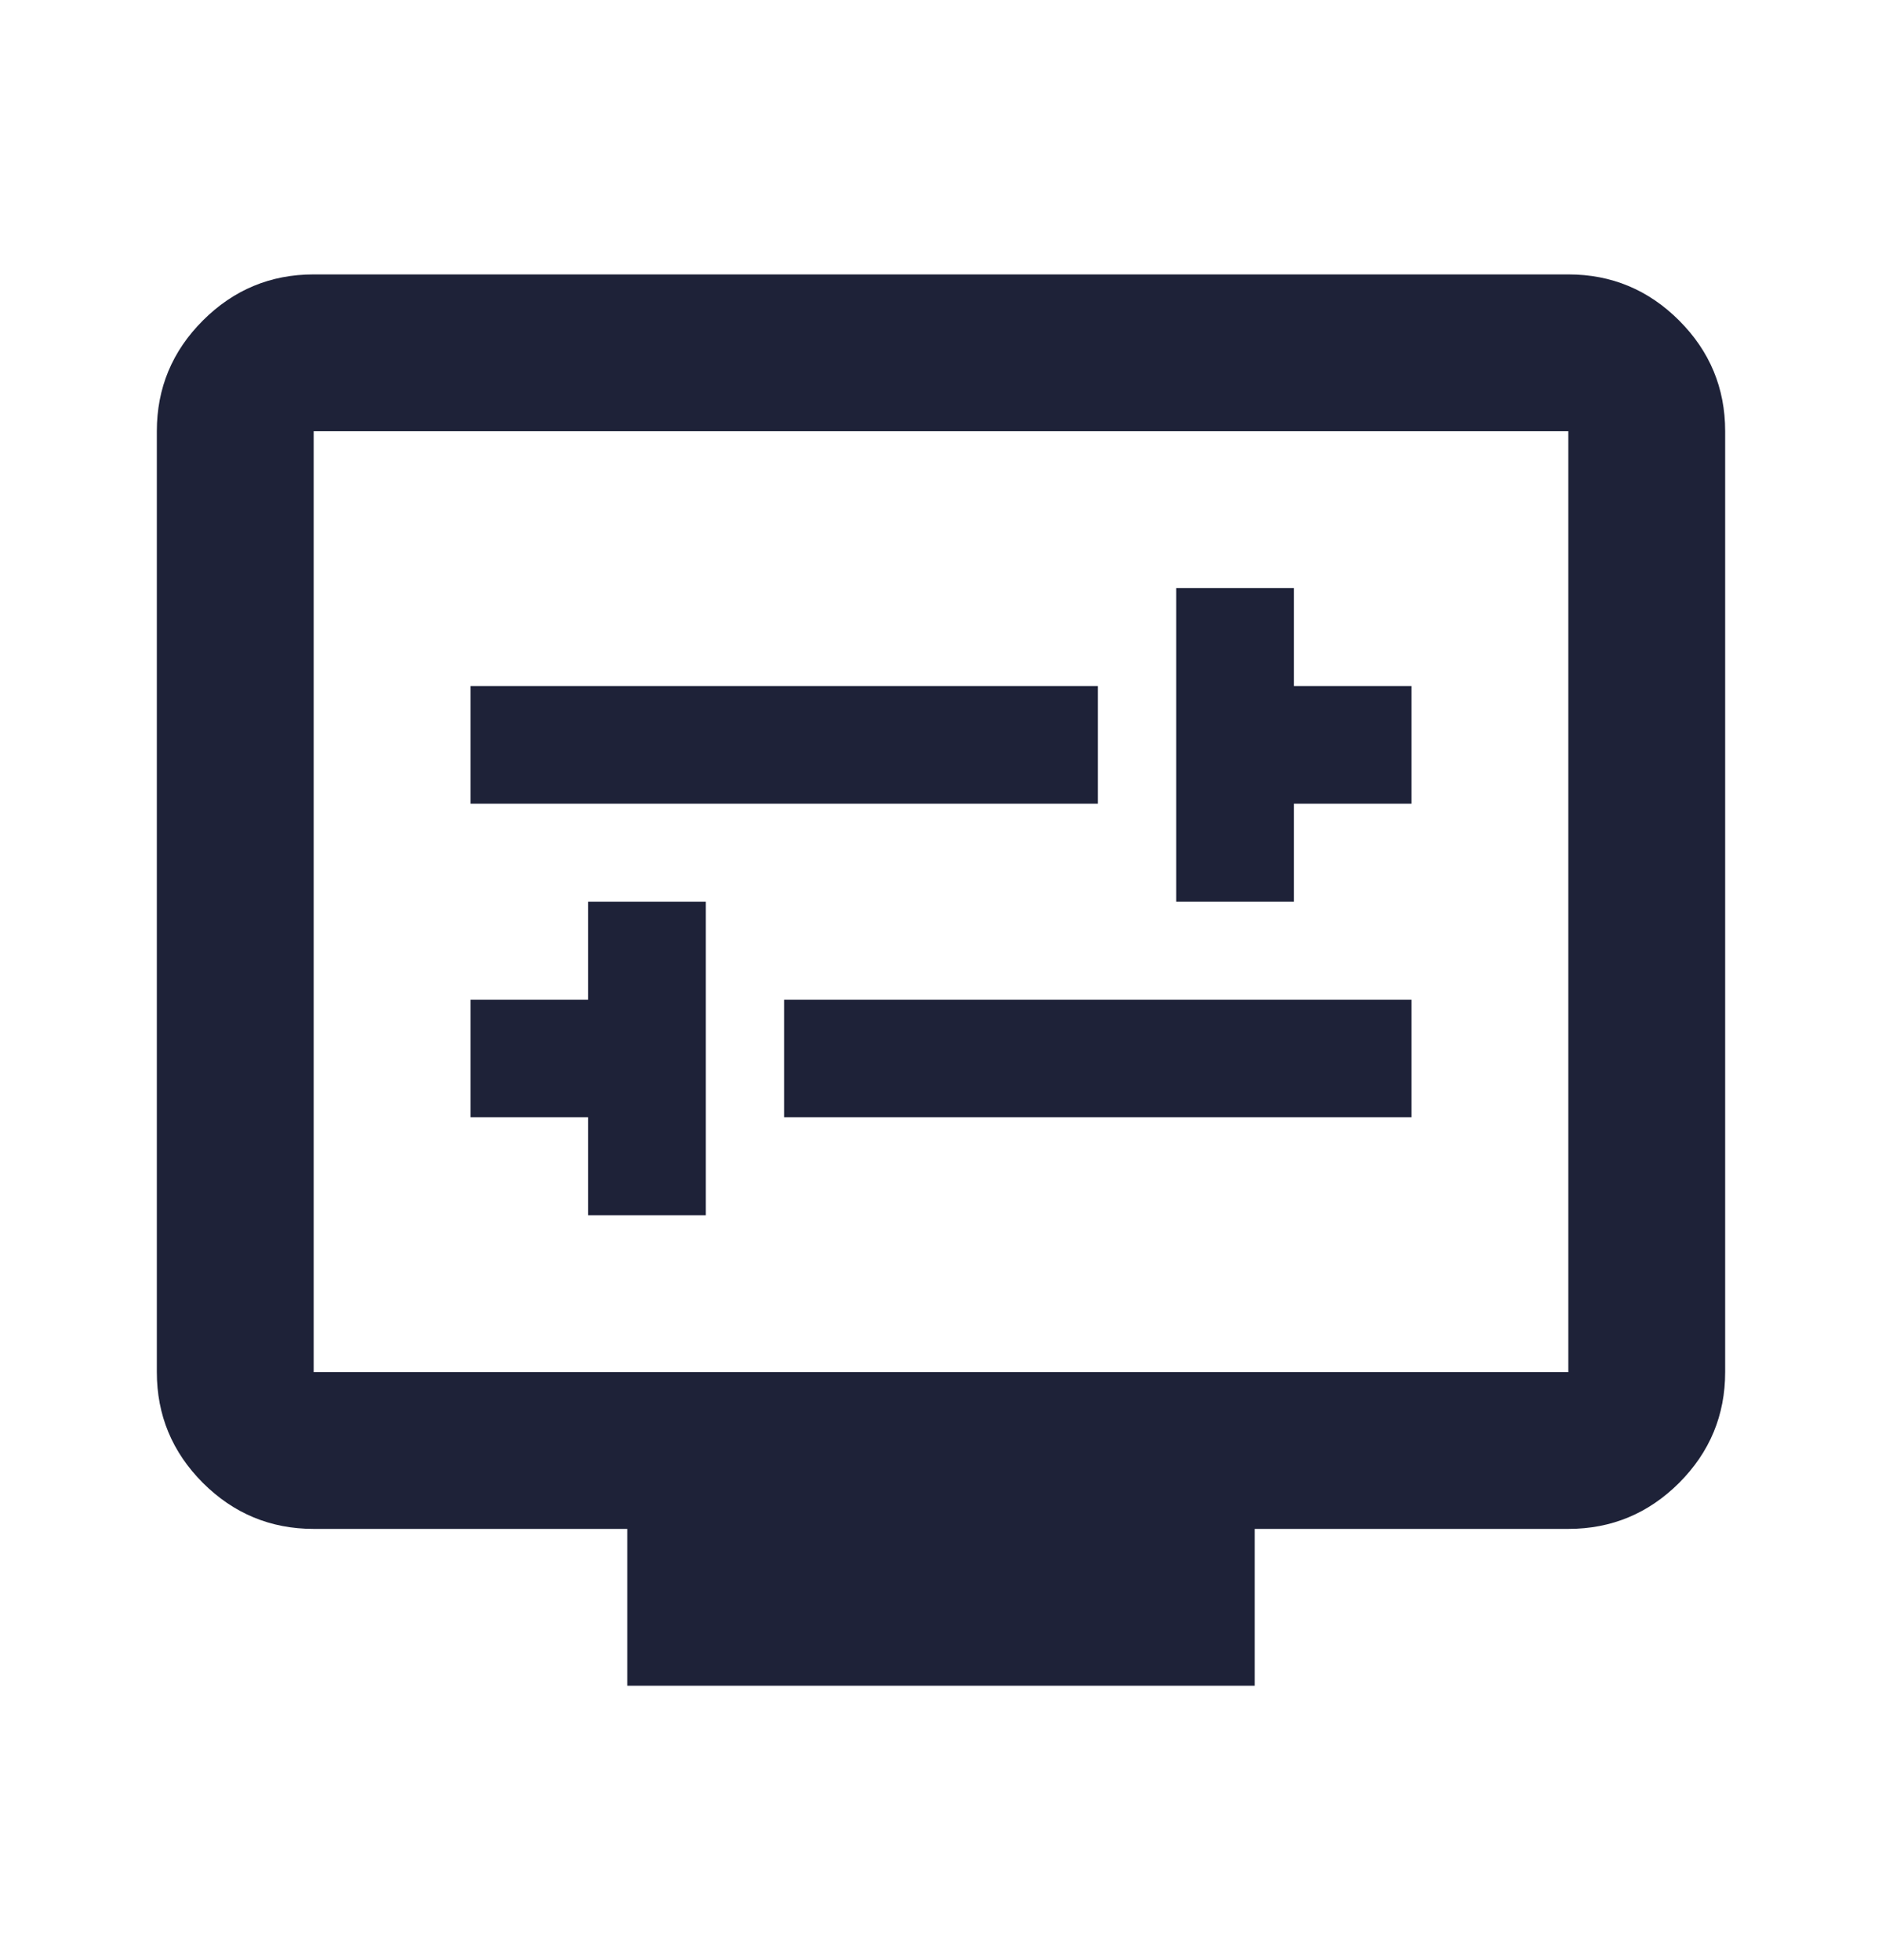 <svg width="24" height="25" viewBox="0 0 24 25" fill="none" xmlns="http://www.w3.org/2000/svg">
<mask id="mask0_2_20250" style="mask-type:alpha" maskUnits="userSpaceOnUse" x="0" y="0" width="24" height="25">
<rect y="0.5" width="24" height="24" fill="#D9D9D9"/>
</mask>
<g mask="url(#mask0_2_20250)">
<path d="M7.5 15.5H9V11.5H7.5V12.75H6V14.25H7.5V15.5ZM10 14.25H18V12.75H10V14.25ZM15 11.5H16.5V10.25H18V8.75H16.5V7.5H15V11.5ZM6 10.25H14V8.75H6V10.25ZM8 21.5V19.5H4C3.45 19.5 2.979 19.304 2.587 18.913C2.196 18.521 2 18.05 2 17.5V5.5C2 4.95 2.196 4.479 2.587 4.088C2.979 3.696 3.45 3.5 4 3.5H20C20.55 3.5 21.021 3.696 21.413 4.088C21.804 4.479 22 4.95 22 5.5V17.5C22 18.05 21.804 18.521 21.413 18.913C21.021 19.304 20.55 19.5 20 19.5H16V21.5H8ZM4 17.5H20V5.5H4V17.5Z" fill="#1E2238"/>
</g>
</svg>

